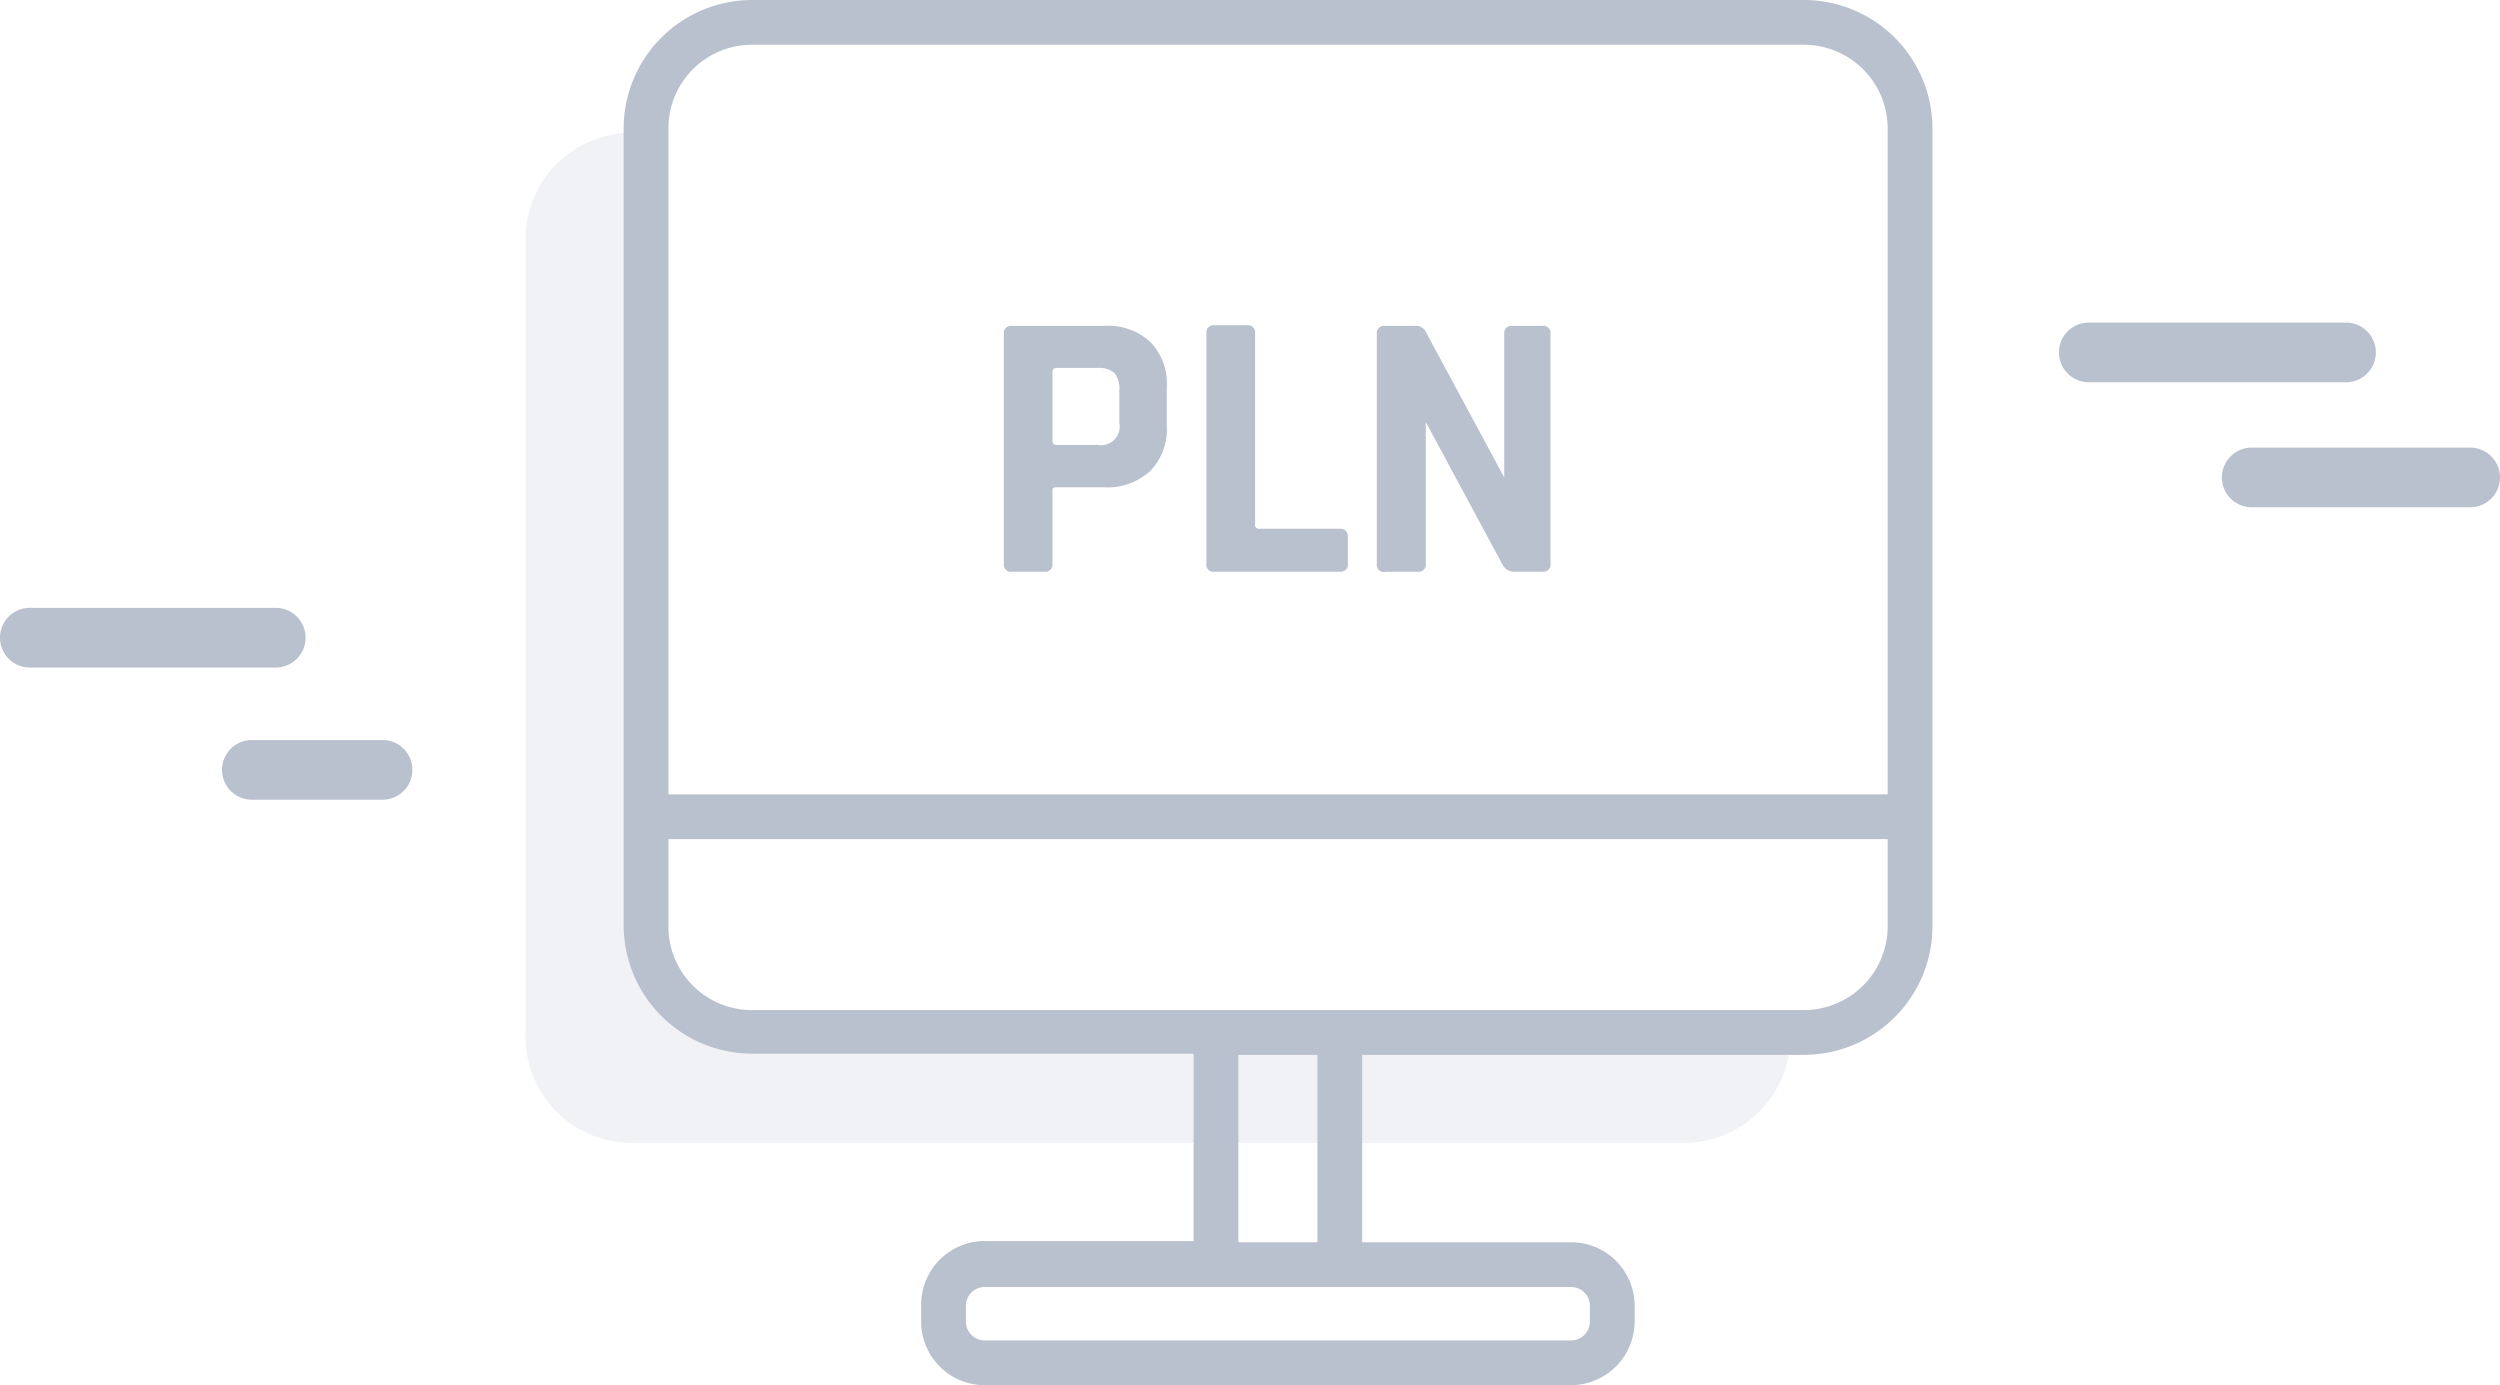 <svg xmlns="http://www.w3.org/2000/svg" viewBox="0 0 83.78 46.42"><defs><style>.cls-1{opacity:0.2;}.cls-2{fill:#b9c0ce;}</style></defs><title>dotpay-gray</title><g id="Warstwa_2" data-name="Warstwa 2"><g id="icons"><g class="cls-1"><path class="cls-2" d="M25.2,34.6A3.57,3.57,0,0,1,21.65,31V4.45h-.49A3.56,3.56,0,0,0,17.61,8V34.75a3.56,3.56,0,0,0,3.55,3.55H56.42A3.56,3.56,0,0,0,60,34.75V34.6Z"/></g><path class="cls-2" d="M12.82,24.8H8.44a1,1,0,1,0,0,2h4.38a1,1,0,1,0,0-2Z"/><path class="cls-2" d="M10.24,21.37a1,1,0,0,0-1-1H1a1,1,0,0,0,0,2H9.24A1,1,0,0,0,10.24,21.37Z"/><path class="cls-2" d="M79.62,11.81a1,1,0,0,0-1-1H70a1,1,0,0,0,0,2h8.61A1,1,0,0,0,79.62,11.81Z"/><path class="cls-2" d="M82.78,15H75.46a1,1,0,0,0,0,2h7.32a1,1,0,0,0,0-2Z"/><path class="cls-2" d="M33.91,19.16H35a.24.24,0,0,0,.27-.27V16.47c0-.1,0-.14.15-.14H37a2.1,2.1,0,0,0,1.55-.55,2,2,0,0,0,.55-1.54V13a2,2,0,0,0-.55-1.54A2.1,2.1,0,0,0,37,10.92H33.91a.24.24,0,0,0-.27.27v7.7A.24.24,0,0,0,33.91,19.16Zm1.36-6.69a.13.13,0,0,1,.14-.14h1.36a.84.84,0,0,1,.58.17.85.85,0,0,1,.16.59v1.07a.63.63,0,0,1-.74.75H35.41c-.09,0-.14-.05-.14-.15Z"/><path class="cls-2" d="M40.7,19.16h4.21a.24.24,0,0,0,.26-.27V18c0-.19-.09-.28-.26-.28h-2.7a.13.13,0,0,1-.15-.15v-6.4a.24.24,0,0,0-.27-.27H40.7a.24.24,0,0,0-.27.27v7.7A.24.24,0,0,0,40.7,19.16Z"/><path class="cls-2" d="M46.45,19.16h1.06a.24.24,0,0,0,.27-.27V14.14h0l2.56,4.76a.45.45,0,0,0,.41.26h.94a.24.24,0,0,0,.27-.27v-7.7a.24.24,0,0,0-.27-.27H50.68a.24.24,0,0,0-.27.27V16h0L47.77,11.1a.36.36,0,0,0-.36-.18h-1a.24.24,0,0,0-.27.27v7.7A.24.24,0,0,0,46.45,19.16Z"/><path class="cls-2" d="M60.46,0H25.2a4.31,4.31,0,0,0-4.3,4.3V31a4.31,4.31,0,0,0,4.3,4.31H40v6.28H33a2.13,2.13,0,0,0-2.13,2.13v.53A2.13,2.13,0,0,0,33,46.42H52.65a2.14,2.14,0,0,0,2.13-2.13v-.53a2.13,2.13,0,0,0-2.13-2.13h-7V35.35H60.46A4.31,4.31,0,0,0,64.76,31V4.3A4.31,4.31,0,0,0,60.46,0ZM25.2,1.5H60.46a2.81,2.81,0,0,1,2.8,2.8V26.62H22.4V4.3A2.8,2.8,0,0,1,25.2,1.5ZM53.28,43.76v.53a.63.63,0,0,1-.63.63H33a.63.63,0,0,1-.63-.63v-.53a.63.63,0,0,1,.63-.63H52.65A.63.63,0,0,1,53.28,43.76Zm-9.13-2.13H41.5V35.35h2.65Zm16.31-7.78H25.2A2.8,2.8,0,0,1,22.4,31V28.12H63.26V31A2.81,2.81,0,0,1,60.46,33.85Z"/></g></g></svg>